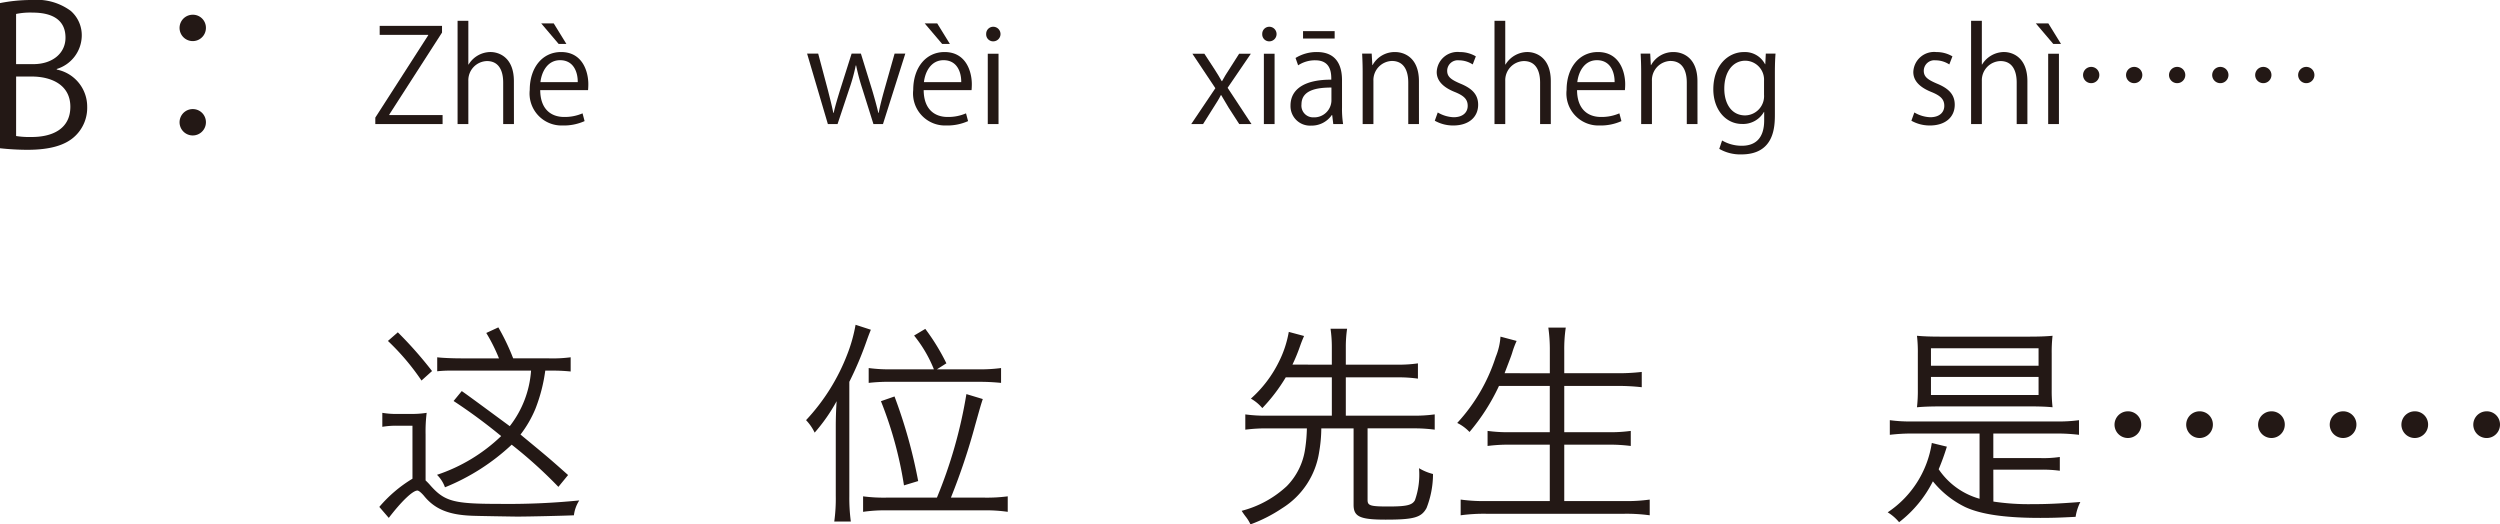 <svg xmlns="http://www.w3.org/2000/svg" width="232.331" height="48.731" viewBox="0 0 232.331 48.731"><defs><style>.a{fill:#231815;}</style></defs><g transform="translate(-38.196 -384.035)"><path class="a" d="M43.472,390.5a3.511,3.511,0,0,1,2.827,3.457,3.608,3.608,0,0,1-1.1,2.7c-.919.9-2.4,1.3-4.466,1.3a24.519,24.519,0,0,1-2.539-.144V384.323a14.966,14.966,0,0,1,2.953-.288,5.331,5.331,0,0,1,3.62,1.009,3,3,0,0,1,1.026,2.377,3.278,3.278,0,0,1-2.323,3.024Zm-2.179-.505c1.819,0,2.989-1.044,2.989-2.448v-.019c0-1.62-1.188-2.322-3.061-2.322a6.447,6.447,0,0,0-1.53.126v4.663Zm-1.6,6.681a7.874,7.874,0,0,0,1.458.09c1.891,0,3.583-.739,3.583-2.809,0-2.053-1.782-2.81-3.6-2.81h-1.44Z"/><path class="a" d="M57.333,386.628a1.225,1.225,0,1,1-1.225-1.224A1.21,1.21,0,0,1,57.333,386.628Zm0,8.751a1.225,1.225,0,1,1-1.225-1.206A1.215,1.215,0,0,1,57.333,395.379Z"/><path class="a" d="M79.274,387.063l-4.9,7.615v.048h4.953v.839H73.074v-.6l4.917-7.652v-.036h-4.51v-.84h5.793Z"/><path class="a" d="M85.958,395.565h-1V391.7c0-1.067-.383-1.99-1.511-1.99a1.781,1.781,0,0,0-1.727,1.835v4.017h-1v-9.594h1v4.065h.024a2.4,2.4,0,0,1,2.027-1.163c.8,0,2.182.492,2.182,2.711Z"/><path class="a" d="M92.523,395.29a4.742,4.742,0,0,1-2.051.407,2.974,2.974,0,0,1-3.046-3.3c0-2.05,1.151-3.526,2.914-3.526,2.015,0,2.531,1.847,2.531,2.986,0,.228-.012.4-.024.552H88.4c.012,1.812,1.044,2.495,2.219,2.495a4.128,4.128,0,0,0,1.715-.336Zm-.636-3.622c.012-.888-.359-2.039-1.643-2.039-1.2,0-1.727,1.139-1.823,2.039Zm-3.394-5.457h1.164l1.175,1.906h-.72Z"/><path class="a" d="M122.328,389.017l-2.075,6.548h-.887l-1.032-3.286a19.762,19.762,0,0,1-.575-2.159h-.036a16.855,16.855,0,0,1-.6,2.171l-1.091,3.274h-.9l-1.931-6.548h1.031l.912,3.43c.18.732.36,1.4.492,2.075h.036c.143-.648.36-1.355.576-2.063l1.091-3.442h.863l1.044,3.382c.228.768.42,1.463.575,2.123h.036c.121-.648.3-1.332.516-2.111l.96-3.394Z"/><path class="a" d="M128.162,395.29a4.746,4.746,0,0,1-2.051.407,2.975,2.975,0,0,1-3.047-3.3c0-2.05,1.152-3.526,2.915-3.526,2.015,0,2.531,1.847,2.531,2.986,0,.228-.012.4-.025.552h-4.449c.012,1.812,1.044,2.495,2.219,2.495a4.131,4.131,0,0,0,1.715-.336Zm-.636-3.622c.012-.888-.359-2.039-1.643-2.039-1.2,0-1.727,1.139-1.823,2.039Zm-3.394-5.457h1.163l1.176,1.906h-.72Z"/><path class="a" d="M130.492,387.878a.647.647,0,0,1-.648-.684.653.653,0,0,1,.66-.672.678.678,0,0,1-.012,1.356Zm.5,7.687h-1v-6.536h1Z"/><path class="a" d="M154.44,389.029l-2.158,3.166,2.218,3.37h-1.139l-.984-1.523c-.239-.4-.455-.755-.695-1.175h-.024c-.2.407-.444.768-.7,1.175L150,395.565h-1.1l2.243-3.334-2.135-3.2h1.116l.947,1.451c.24.372.444.708.66,1.091h.036c.2-.383.432-.743.66-1.091l.923-1.451Z"/><path class="a" d="M156.146,387.878a.647.647,0,0,1-.647-.684.653.653,0,0,1,.66-.672.678.678,0,0,1-.013,1.356Zm.5,7.687h-.995v-6.536h.995Z"/><path class="a" d="M162.913,394.006a9.249,9.249,0,0,0,.1,1.559H162.1l-.1-.839h-.036a2.273,2.273,0,0,1-1.931.983,1.812,1.812,0,0,1-1.907-1.858c0-1.572,1.368-2.423,3.79-2.412,0-.551,0-1.8-1.487-1.8a2.831,2.831,0,0,0-1.595.467l-.24-.683a3.718,3.718,0,0,1,1.991-.552c1.847,0,2.327,1.308,2.327,2.6Zm-.984-1.835c-1.235,0-2.783.181-2.783,1.559a1.087,1.087,0,0,0,1.128,1.211,1.6,1.6,0,0,0,1.655-1.535Zm-2.638-5.241h2.938v.684h-2.938Z"/><path class="a" d="M170.064,395.565h-.995V391.7c0-1.067-.384-2-1.524-2a1.781,1.781,0,0,0-1.714,1.86v4.005h-1v-4.857c0-.672-.024-1.163-.048-1.691h.888l.059,1.067h.024a2.336,2.336,0,0,1,2.1-1.211c.816,0,2.207.492,2.207,2.711Z"/><path class="a" d="M175.058,390.024a2.346,2.346,0,0,0-1.272-.383.984.984,0,0,0-1.1.971c0,.564.372.827,1.211,1.188,1.055.431,1.667.983,1.667,1.967,0,1.163-.887,1.93-2.314,1.93a3.462,3.462,0,0,1-1.716-.443l.276-.768a3.118,3.118,0,0,0,1.475.444c.876,0,1.308-.468,1.308-1.056,0-.611-.348-.947-1.212-1.295-1.1-.443-1.667-1.056-1.667-1.847a1.932,1.932,0,0,1,2.135-1.859,2.889,2.889,0,0,1,1.5.4Z"/><path class="a" d="M182.316,395.565h-.995V391.7c0-1.067-.384-1.99-1.511-1.99a1.78,1.78,0,0,0-1.727,1.835v4.017h-1v-9.594h1v4.065h.023a2.4,2.4,0,0,1,2.027-1.163c.8,0,2.183.492,2.183,2.711Z"/><path class="a" d="M188.88,395.29a4.737,4.737,0,0,1-2.05.407,2.975,2.975,0,0,1-3.047-3.3c0-2.05,1.152-3.526,2.915-3.526,2.014,0,2.531,1.847,2.531,2.986,0,.228-.013.4-.025.552h-4.449c.012,1.812,1.043,2.495,2.219,2.495a4.122,4.122,0,0,0,1.714-.336Zm-.635-3.622c.012-.888-.36-2.039-1.643-2.039-1.2,0-1.727,1.139-1.823,2.039Z"/><path class="a" d="M195.948,395.565h-.995V391.7c0-1.067-.384-2-1.524-2a1.781,1.781,0,0,0-1.715,1.86v4.005h-1v-4.857c0-.672-.024-1.163-.048-1.691h.888l.059,1.067h.024a2.335,2.335,0,0,1,2.1-1.211c.816,0,2.207.492,2.207,2.711Z"/><path class="a" d="M203.2,389.017c-.036.467-.06,1-.06,1.8v3.814c0,1.14-.024,3.754-3.118,3.754a3.907,3.907,0,0,1-2.051-.516l.263-.779a3.6,3.6,0,0,0,1.835.491c1.2,0,2.076-.636,2.076-2.362v-.78h-.024a2.235,2.235,0,0,1-2.027,1.116c-1.56,0-2.675-1.38-2.675-3.215,0-2.267,1.416-3.466,2.831-3.466A2.1,2.1,0,0,1,202.225,390h.024l.047-.983Zm-1.068,2.518a1.762,1.762,0,0,0-1.738-1.858c-1.152,0-1.955,1.019-1.955,2.6,0,1.392.671,2.483,1.942,2.483a1.79,1.79,0,0,0,1.751-1.919Z"/><path class="a" d="M219.349,390.024a2.346,2.346,0,0,0-1.272-.383.984.984,0,0,0-1.1.971c0,.564.372.827,1.211,1.188,1.055.431,1.667.983,1.667,1.967,0,1.163-.887,1.93-2.314,1.93a3.462,3.462,0,0,1-1.716-.443l.276-.768a3.118,3.118,0,0,0,1.475.444c.876,0,1.308-.468,1.308-1.056,0-.611-.348-.947-1.212-1.295-1.1-.443-1.667-1.056-1.667-1.847a1.932,1.932,0,0,1,2.135-1.859,2.889,2.889,0,0,1,1.5.4Z"/><path class="a" d="M226.607,395.565h-.995V391.7c0-1.067-.384-1.99-1.511-1.99a1.78,1.78,0,0,0-1.727,1.835v4.017h-1v-9.594h1v4.065h.023a2.4,2.4,0,0,1,2.027-1.163c.8,0,2.183.492,2.183,2.711Z"/><path class="a" d="M227.391,386.211h1.163l1.175,1.906h-.719Zm2.147,9.354h-1v-6.536h1Z"/><path class="a" d="M233.292,391.008a.756.756,0,1,1-.755-.756A.752.752,0,0,1,233.292,391.008Zm3.995,0a.756.756,0,1,1-.756-.756A.753.753,0,0,1,237.287,391.008Zm3.993,0a.756.756,0,1,1-.755-.756A.753.753,0,0,1,241.28,391.008Z"/><path class="a" d="M245.292,391.008a.756.756,0,1,1-.755-.756A.752.752,0,0,1,245.292,391.008Zm3.995,0a.756.756,0,1,1-.756-.756A.753.753,0,0,1,249.287,391.008Zm3.993,0a.756.756,0,1,1-.755-.756A.753.753,0,0,1,253.28,391.008Z"/><path class="a" d="M76.527,423.6h-1.32a7.813,7.813,0,0,0-1.481.1v-1.3a7.829,7.829,0,0,0,1.561.1h1.06a8.424,8.424,0,0,0,1.5-.1,14.252,14.252,0,0,0-.1,2.021v4.261a5.757,5.757,0,0,1,.46.48c1.32,1.481,2.181,1.7,6.361,1.7a66.546,66.546,0,0,0,7.462-.32,3.279,3.279,0,0,0-.5,1.381c-.86.04-4.121.12-5.281.12-.24,0-3.981-.061-4.2-.08-2.16-.08-3.461-.62-4.461-1.861-.24-.28-.48-.48-.6-.48-.44,0-1.5,1.021-2.661,2.541l-.88-1.02a12.484,12.484,0,0,1,3.081-2.621Zm-1.36-8.682a36.721,36.721,0,0,1,3.18,3.6l-.98.881a21.988,21.988,0,0,0-3.12-3.68Zm5.941,5.461c.56.381,2.04,1.48,4.461,3.261a9.456,9.456,0,0,0,1.98-5.162H80.188a10.822,10.822,0,0,0-1.361.061v-1.3c.461.061,1.481.1,2.2.1h3.54a16.128,16.128,0,0,0-1.18-2.361l1.121-.52a20.719,20.719,0,0,1,1.26,2.58c.02.061.04.1.12.3h3.3a12.881,12.881,0,0,0,2.041-.1v1.321a16.588,16.588,0,0,0-1.9-.081h-.46a15.164,15.164,0,0,1-.921,3.562,10.628,10.628,0,0,1-1.38,2.38c2.64,2.18,2.64,2.18,4.421,3.761l-.9,1.1a42.277,42.277,0,0,0-4.341-3.921,20.006,20.006,0,0,1-6.2,3.961,3.1,3.1,0,0,0-.74-1.16,15.832,15.832,0,0,0,5.962-3.6,50.548,50.548,0,0,0-4.421-3.26Z"/><path class="a" d="M115.866,423.8c0-.88.02-1.561.08-2.481a16.244,16.244,0,0,1-2.041,2.921,4.481,4.481,0,0,0-.8-1.16,18.781,18.781,0,0,0,3.841-6.142,14.25,14.25,0,0,0,.76-2.72l1.42.46c-.14.36-.18.44-.4,1.06a31.983,31.983,0,0,1-1.6,3.781v10.642a16.542,16.542,0,0,0,.14,2.341h-1.54a15.45,15.45,0,0,0,.14-2.4Zm9.4,6.481a43.453,43.453,0,0,0,2.74-9.622l1.521.46c-.2.62-.2.62-.7,2.4a59.665,59.665,0,0,1-2.261,6.762h3.12a14.835,14.835,0,0,0,2.161-.12v1.44a13.78,13.78,0,0,0-2.161-.139h-9.081a13.992,13.992,0,0,0-2.2.139v-1.44a14.648,14.648,0,0,0,2.161.12Zm-.28-11.923a12.153,12.153,0,0,0-1.841-3.14l1.04-.62a19.887,19.887,0,0,1,1.961,3.2l-.88.559h3.88a14.342,14.342,0,0,0,2.081-.119v1.38a20.1,20.1,0,0,0-2.081-.1h-8.1a16.53,16.53,0,0,0-2.121.1v-1.38a14.019,14.019,0,0,0,2.121.119Zm-2.781,10.784a35.806,35.806,0,0,0-2.141-7.823l1.261-.44a46.986,46.986,0,0,1,2.2,7.862Z"/><path class="a" d="M161.966,417.923v-1.58a11.977,11.977,0,0,0-.12-1.761h1.54a11.6,11.6,0,0,0-.12,1.761v1.58h4.781a12.2,12.2,0,0,0,1.921-.12v1.42a12.741,12.741,0,0,0-1.921-.12h-4.781v3.561h6.222a13.57,13.57,0,0,0,2.04-.12v1.42a14.525,14.525,0,0,0-2.04-.12h-4.2v6.661c0,.52.26.6,1.92.6,1.7,0,2.221-.12,2.48-.58a7.11,7.11,0,0,0,.381-2.98,4.793,4.793,0,0,0,1.3.54,8.693,8.693,0,0,1-.6,3.16c-.48.881-1.161,1.081-3.8,1.081-2.4,0-2.981-.28-2.981-1.381v-7.1h-3a13.444,13.444,0,0,1-.2,2.2,7.46,7.46,0,0,1-3.441,5.222,13.719,13.719,0,0,1-2.941,1.5,3.708,3.708,0,0,0-.38-.64,6.919,6.919,0,0,1-.44-.62,9.719,9.719,0,0,0,4.2-2.3,6.163,6.163,0,0,0,1.7-3.461,14.38,14.38,0,0,0,.161-1.9h-3.661a14.851,14.851,0,0,0-2.061.12v-1.42a13.874,13.874,0,0,0,2.061.12h5.981V419.1h-4.281a15.98,15.98,0,0,1-2.18,2.861,3.9,3.9,0,0,0-1.061-.881,11.178,11.178,0,0,0,2.581-3.381,9.943,9.943,0,0,0,.94-2.82l1.42.38c-.139.32-.239.56-.38.961a16.173,16.173,0,0,1-.7,1.7Z"/><path class="a" d="M182.226,418.723V416.6a14.546,14.546,0,0,0-.14-2.122h1.621a13.348,13.348,0,0,0-.141,2.122v2.12h4.921a18.925,18.925,0,0,0,2.281-.12v1.42a19.534,19.534,0,0,0-2.261-.12h-4.941v4.3h4.041a13.988,13.988,0,0,0,2.141-.12v1.4a15.115,15.115,0,0,0-2.141-.12h-4.041v5.241h5.581a15.384,15.384,0,0,0,2.361-.14v1.461a16.016,16.016,0,0,0-2.341-.141H176.3a16.142,16.142,0,0,0-2.361.141v-1.461a15.465,15.465,0,0,0,2.341.14h5.941v-5.241h-3.661a14.778,14.778,0,0,0-2.12.12v-1.4a13.853,13.853,0,0,0,2.12.12h3.661v-4.3h-4.721a18.964,18.964,0,0,1-2.74,4.281,3.922,3.922,0,0,0-1.141-.84,16.379,16.379,0,0,0,3.581-6.142,6,6,0,0,0,.44-1.88l1.5.4a7.937,7.937,0,0,0-.4,1.059c-.1.321-.1.321-.72,1.941Z"/><path class="a" d="M223.445,430.646a21.81,21.81,0,0,0,3.661.24c1.3,0,2.321-.04,4.421-.2a4.625,4.625,0,0,0-.44,1.379c-1.54.081-2.26.1-3.281.1-3.241,0-5.481-.32-6.961-1a8.869,8.869,0,0,1-3.021-2.4,11.057,11.057,0,0,1-3.14,3.8,4.217,4.217,0,0,0-1.061-.919,9.426,9.426,0,0,0,4.1-6.442l1.4.34a21.709,21.709,0,0,1-.761,2.1,6.793,6.793,0,0,0,3.8,2.741v-6.062h-6.3a17.465,17.465,0,0,0-2.041.12v-1.36a13.948,13.948,0,0,0,2.041.12h13.5a13.943,13.943,0,0,0,2.04-.12v1.36a17.448,17.448,0,0,0-2.04-.12h-5.922v2.28h4.3a10.294,10.294,0,0,0,1.88-.1v1.28a12.176,12.176,0,0,0-1.88-.1h-4.3Zm-4.9-8.842c-.9,0-1.54.019-2.2.08a13.374,13.374,0,0,0,.08-1.661V416.9a12.951,12.951,0,0,0-.08-1.66c.68.06,1.3.08,2.26.08h8.1c.94,0,1.561-.02,2.24-.08a13.367,13.367,0,0,0-.079,1.66v3.321a13.8,13.8,0,0,0,.079,1.661c-.64-.061-1.28-.08-2.18-.08Zm-.9-3.782h10V416.4h-10Zm0,2.721h10v-1.68h-10Z"/><path class="a" d="M237.184,423.5a1.24,1.24,0,1,1-1.24-1.24A1.221,1.221,0,0,1,237.184,423.5Zm6.661,0a1.24,1.24,0,1,1-1.24-1.24A1.221,1.221,0,0,1,243.845,423.5Zm6.682,0a1.24,1.24,0,1,1-1.24-1.24A1.221,1.221,0,0,1,250.527,423.5Z"/><path class="a" d="M257.184,423.5a1.24,1.24,0,1,1-1.24-1.24A1.221,1.221,0,0,1,257.184,423.5Zm6.661,0a1.24,1.24,0,1,1-1.24-1.24A1.221,1.221,0,0,1,263.845,423.5Zm6.682,0a1.241,1.241,0,1,1-1.241-1.24A1.222,1.222,0,0,1,270.527,423.5Z"/></g></svg>